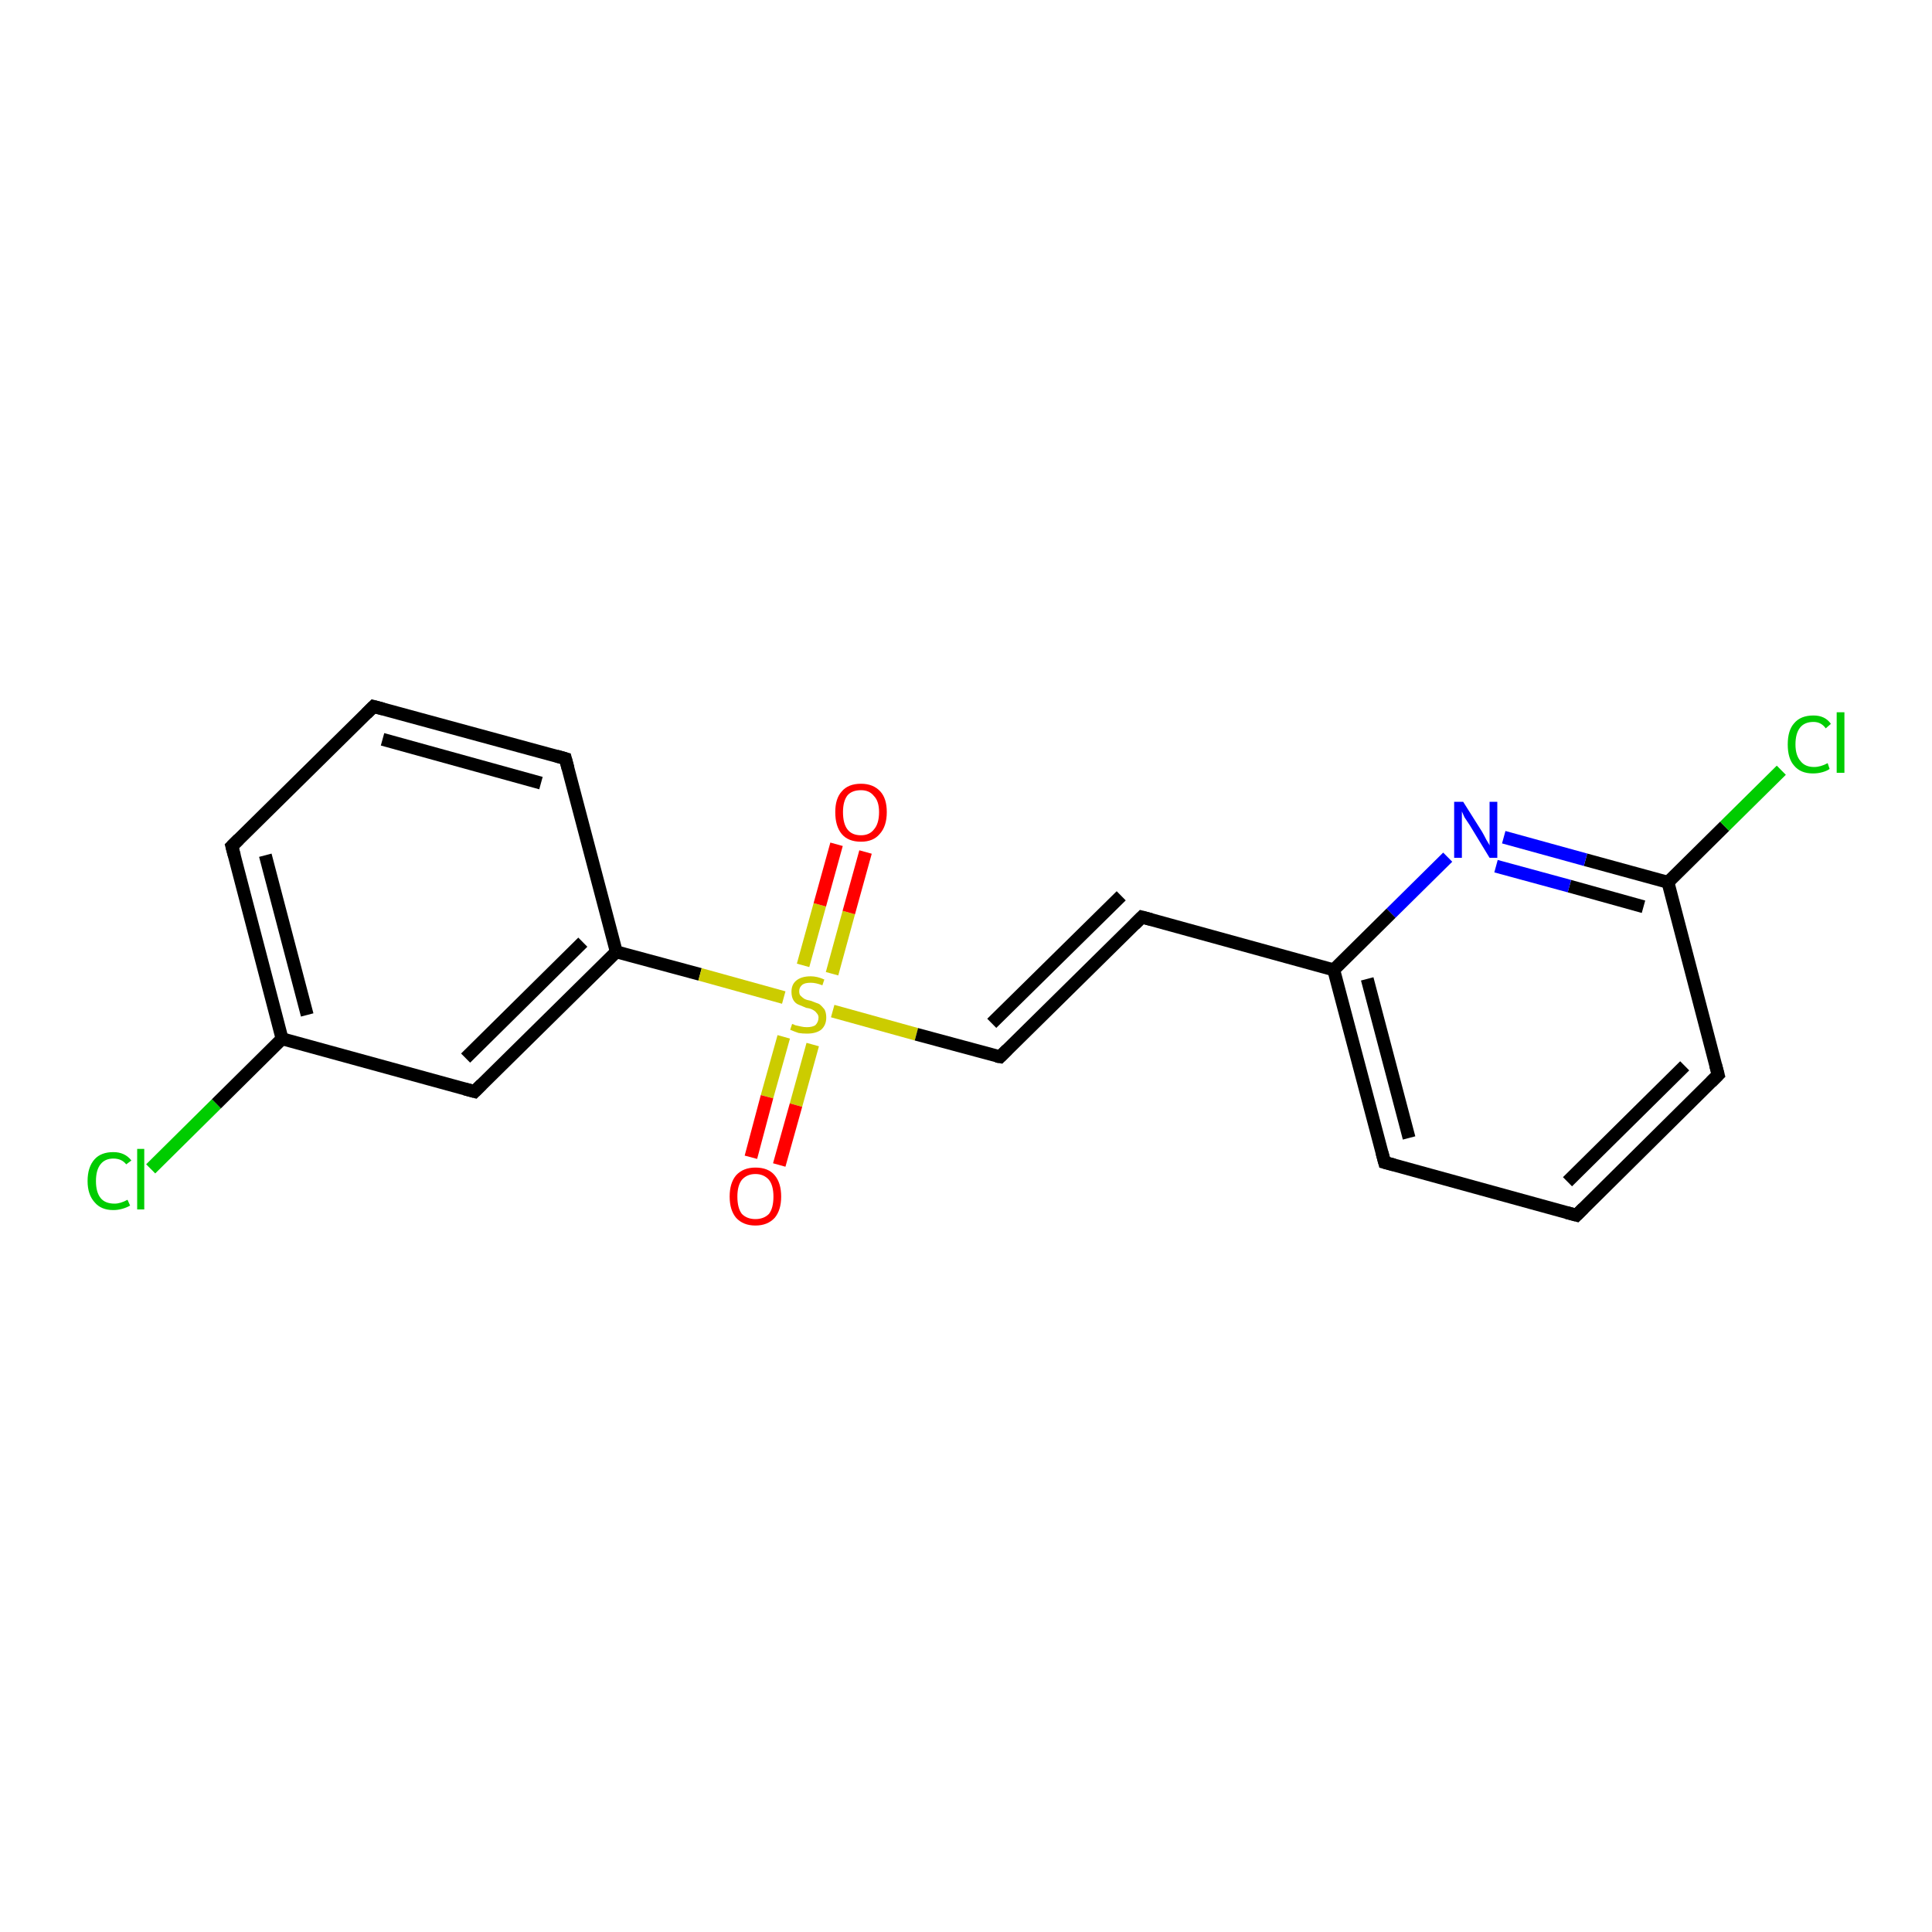 <?xml version='1.0' encoding='iso-8859-1'?>
<svg version='1.1' baseProfile='full'
              xmlns='http://www.w3.org/2000/svg'
                      xmlns:rdkit='http://www.rdkit.org/xml'
                      xmlns:xlink='http://www.w3.org/1999/xlink'
                  xml:space='preserve'
width='300px' height='300px' viewBox='0 0 300 300'>
<!-- END OF HEADER -->
<rect style='opacity:1.0;fill:#FFFFFF;stroke:none' width='300.0' height='300.0' x='0.0' y='0.0'> </rect>
<path class='bond-0 atom-0 atom-1' d='M 23.4,181.5 L 33.6,171.4' style='fill:none;fill-rule:evenodd;stroke:#00CC00;stroke-width:2.0px;stroke-linecap:butt;stroke-linejoin:miter;stroke-opacity:1' />
<path class='bond-0 atom-0 atom-1' d='M 33.6,171.4 L 43.8,161.3' style='fill:none;fill-rule:evenodd;stroke:#000000;stroke-width:2.0px;stroke-linecap:butt;stroke-linejoin:miter;stroke-opacity:1' />
<path class='bond-1 atom-1 atom-2' d='M 43.8,161.3 L 36.0,131.4' style='fill:none;fill-rule:evenodd;stroke:#000000;stroke-width:2.0px;stroke-linecap:butt;stroke-linejoin:miter;stroke-opacity:1' />
<path class='bond-1 atom-1 atom-2' d='M 47.7,157.6 L 41.2,132.8' style='fill:none;fill-rule:evenodd;stroke:#000000;stroke-width:2.0px;stroke-linecap:butt;stroke-linejoin:miter;stroke-opacity:1' />
<path class='bond-2 atom-2 atom-3' d='M 36.0,131.4 L 58.0,109.7' style='fill:none;fill-rule:evenodd;stroke:#000000;stroke-width:2.0px;stroke-linecap:butt;stroke-linejoin:miter;stroke-opacity:1' />
<path class='bond-3 atom-3 atom-4' d='M 58.0,109.7 L 87.8,117.8' style='fill:none;fill-rule:evenodd;stroke:#000000;stroke-width:2.0px;stroke-linecap:butt;stroke-linejoin:miter;stroke-opacity:1' />
<path class='bond-3 atom-3 atom-4' d='M 59.4,114.8 L 84.0,121.6' style='fill:none;fill-rule:evenodd;stroke:#000000;stroke-width:2.0px;stroke-linecap:butt;stroke-linejoin:miter;stroke-opacity:1' />
<path class='bond-4 atom-4 atom-5' d='M 87.8,117.8 L 95.7,147.8' style='fill:none;fill-rule:evenodd;stroke:#000000;stroke-width:2.0px;stroke-linecap:butt;stroke-linejoin:miter;stroke-opacity:1' />
<path class='bond-5 atom-5 atom-6' d='M 95.7,147.8 L 73.7,169.5' style='fill:none;fill-rule:evenodd;stroke:#000000;stroke-width:2.0px;stroke-linecap:butt;stroke-linejoin:miter;stroke-opacity:1' />
<path class='bond-5 atom-5 atom-6' d='M 90.5,146.3 L 72.3,164.3' style='fill:none;fill-rule:evenodd;stroke:#000000;stroke-width:2.0px;stroke-linecap:butt;stroke-linejoin:miter;stroke-opacity:1' />
<path class='bond-6 atom-5 atom-7' d='M 95.7,147.8 L 108.7,151.3' style='fill:none;fill-rule:evenodd;stroke:#000000;stroke-width:2.0px;stroke-linecap:butt;stroke-linejoin:miter;stroke-opacity:1' />
<path class='bond-6 atom-5 atom-7' d='M 108.7,151.3 L 121.7,154.9' style='fill:none;fill-rule:evenodd;stroke:#CCCC00;stroke-width:2.0px;stroke-linecap:butt;stroke-linejoin:miter;stroke-opacity:1' />
<path class='bond-7 atom-7 atom-8' d='M 129.2,151.2 L 131.8,141.7' style='fill:none;fill-rule:evenodd;stroke:#CCCC00;stroke-width:2.0px;stroke-linecap:butt;stroke-linejoin:miter;stroke-opacity:1' />
<path class='bond-7 atom-7 atom-8' d='M 131.8,141.7 L 134.4,132.3' style='fill:none;fill-rule:evenodd;stroke:#FF0000;stroke-width:2.0px;stroke-linecap:butt;stroke-linejoin:miter;stroke-opacity:1' />
<path class='bond-7 atom-7 atom-8' d='M 124.7,149.9 L 127.3,140.5' style='fill:none;fill-rule:evenodd;stroke:#CCCC00;stroke-width:2.0px;stroke-linecap:butt;stroke-linejoin:miter;stroke-opacity:1' />
<path class='bond-7 atom-7 atom-8' d='M 127.3,140.5 L 129.9,131.1' style='fill:none;fill-rule:evenodd;stroke:#FF0000;stroke-width:2.0px;stroke-linecap:butt;stroke-linejoin:miter;stroke-opacity:1' />
<path class='bond-8 atom-7 atom-9' d='M 121.7,161.0 L 119.1,170.3' style='fill:none;fill-rule:evenodd;stroke:#CCCC00;stroke-width:2.0px;stroke-linecap:butt;stroke-linejoin:miter;stroke-opacity:1' />
<path class='bond-8 atom-7 atom-9' d='M 119.1,170.3 L 116.6,179.7' style='fill:none;fill-rule:evenodd;stroke:#FF0000;stroke-width:2.0px;stroke-linecap:butt;stroke-linejoin:miter;stroke-opacity:1' />
<path class='bond-8 atom-7 atom-9' d='M 126.2,162.2 L 123.6,171.6' style='fill:none;fill-rule:evenodd;stroke:#CCCC00;stroke-width:2.0px;stroke-linecap:butt;stroke-linejoin:miter;stroke-opacity:1' />
<path class='bond-8 atom-7 atom-9' d='M 123.6,171.6 L 121.0,180.9' style='fill:none;fill-rule:evenodd;stroke:#FF0000;stroke-width:2.0px;stroke-linecap:butt;stroke-linejoin:miter;stroke-opacity:1' />
<path class='bond-9 atom-7 atom-10' d='M 129.3,157.0 L 142.3,160.6' style='fill:none;fill-rule:evenodd;stroke:#CCCC00;stroke-width:2.0px;stroke-linecap:butt;stroke-linejoin:miter;stroke-opacity:1' />
<path class='bond-9 atom-7 atom-10' d='M 142.3,160.6 L 155.3,164.1' style='fill:none;fill-rule:evenodd;stroke:#000000;stroke-width:2.0px;stroke-linecap:butt;stroke-linejoin:miter;stroke-opacity:1' />
<path class='bond-10 atom-10 atom-11' d='M 155.3,164.1 L 177.3,142.4' style='fill:none;fill-rule:evenodd;stroke:#000000;stroke-width:2.0px;stroke-linecap:butt;stroke-linejoin:miter;stroke-opacity:1' />
<path class='bond-10 atom-10 atom-11' d='M 154.0,158.9 L 174.1,139.1' style='fill:none;fill-rule:evenodd;stroke:#000000;stroke-width:2.0px;stroke-linecap:butt;stroke-linejoin:miter;stroke-opacity:1' />
<path class='bond-11 atom-11 atom-12' d='M 177.3,142.4 L 207.1,150.6' style='fill:none;fill-rule:evenodd;stroke:#000000;stroke-width:2.0px;stroke-linecap:butt;stroke-linejoin:miter;stroke-opacity:1' />
<path class='bond-12 atom-12 atom-13' d='M 207.1,150.6 L 215.0,180.5' style='fill:none;fill-rule:evenodd;stroke:#000000;stroke-width:2.0px;stroke-linecap:butt;stroke-linejoin:miter;stroke-opacity:1' />
<path class='bond-12 atom-12 atom-13' d='M 212.3,152.0 L 218.8,176.7' style='fill:none;fill-rule:evenodd;stroke:#000000;stroke-width:2.0px;stroke-linecap:butt;stroke-linejoin:miter;stroke-opacity:1' />
<path class='bond-13 atom-13 atom-14' d='M 215.0,180.5 L 244.8,188.7' style='fill:none;fill-rule:evenodd;stroke:#000000;stroke-width:2.0px;stroke-linecap:butt;stroke-linejoin:miter;stroke-opacity:1' />
<path class='bond-14 atom-14 atom-15' d='M 244.8,188.7 L 266.8,166.9' style='fill:none;fill-rule:evenodd;stroke:#000000;stroke-width:2.0px;stroke-linecap:butt;stroke-linejoin:miter;stroke-opacity:1' />
<path class='bond-14 atom-14 atom-15' d='M 243.4,183.5 L 261.6,165.5' style='fill:none;fill-rule:evenodd;stroke:#000000;stroke-width:2.0px;stroke-linecap:butt;stroke-linejoin:miter;stroke-opacity:1' />
<path class='bond-15 atom-15 atom-16' d='M 266.8,166.9 L 259.0,137.0' style='fill:none;fill-rule:evenodd;stroke:#000000;stroke-width:2.0px;stroke-linecap:butt;stroke-linejoin:miter;stroke-opacity:1' />
<path class='bond-16 atom-16 atom-17' d='M 259.0,137.0 L 267.8,128.3' style='fill:none;fill-rule:evenodd;stroke:#000000;stroke-width:2.0px;stroke-linecap:butt;stroke-linejoin:miter;stroke-opacity:1' />
<path class='bond-16 atom-16 atom-17' d='M 267.8,128.3 L 276.6,119.6' style='fill:none;fill-rule:evenodd;stroke:#00CC00;stroke-width:2.0px;stroke-linecap:butt;stroke-linejoin:miter;stroke-opacity:1' />
<path class='bond-17 atom-16 atom-18' d='M 259.0,137.0 L 246.2,133.5' style='fill:none;fill-rule:evenodd;stroke:#000000;stroke-width:2.0px;stroke-linecap:butt;stroke-linejoin:miter;stroke-opacity:1' />
<path class='bond-17 atom-16 atom-18' d='M 246.2,133.5 L 233.5,130.0' style='fill:none;fill-rule:evenodd;stroke:#0000FF;stroke-width:2.0px;stroke-linecap:butt;stroke-linejoin:miter;stroke-opacity:1' />
<path class='bond-17 atom-16 atom-18' d='M 255.2,140.8 L 243.7,137.6' style='fill:none;fill-rule:evenodd;stroke:#000000;stroke-width:2.0px;stroke-linecap:butt;stroke-linejoin:miter;stroke-opacity:1' />
<path class='bond-17 atom-16 atom-18' d='M 243.7,137.6 L 232.3,134.5' style='fill:none;fill-rule:evenodd;stroke:#0000FF;stroke-width:2.0px;stroke-linecap:butt;stroke-linejoin:miter;stroke-opacity:1' />
<path class='bond-18 atom-6 atom-1' d='M 73.7,169.5 L 43.8,161.3' style='fill:none;fill-rule:evenodd;stroke:#000000;stroke-width:2.0px;stroke-linecap:butt;stroke-linejoin:miter;stroke-opacity:1' />
<path class='bond-19 atom-18 atom-12' d='M 224.8,133.1 L 216.0,141.8' style='fill:none;fill-rule:evenodd;stroke:#0000FF;stroke-width:2.0px;stroke-linecap:butt;stroke-linejoin:miter;stroke-opacity:1' />
<path class='bond-19 atom-18 atom-12' d='M 216.0,141.8 L 207.1,150.6' style='fill:none;fill-rule:evenodd;stroke:#000000;stroke-width:2.0px;stroke-linecap:butt;stroke-linejoin:miter;stroke-opacity:1' />
<path d='M 36.4,132.9 L 36.0,131.4 L 37.1,130.3' style='fill:none;stroke:#000000;stroke-width:2.0px;stroke-linecap:butt;stroke-linejoin:miter;stroke-opacity:1;' />
<path d='M 56.9,110.8 L 58.0,109.7 L 59.5,110.1' style='fill:none;stroke:#000000;stroke-width:2.0px;stroke-linecap:butt;stroke-linejoin:miter;stroke-opacity:1;' />
<path d='M 86.4,117.4 L 87.8,117.8 L 88.2,119.3' style='fill:none;stroke:#000000;stroke-width:2.0px;stroke-linecap:butt;stroke-linejoin:miter;stroke-opacity:1;' />
<path d='M 74.8,168.4 L 73.7,169.5 L 72.2,169.1' style='fill:none;stroke:#000000;stroke-width:2.0px;stroke-linecap:butt;stroke-linejoin:miter;stroke-opacity:1;' />
<path d='M 154.7,164.0 L 155.3,164.1 L 156.4,163.0' style='fill:none;stroke:#000000;stroke-width:2.0px;stroke-linecap:butt;stroke-linejoin:miter;stroke-opacity:1;' />
<path d='M 176.2,143.5 L 177.3,142.4 L 178.8,142.8' style='fill:none;stroke:#000000;stroke-width:2.0px;stroke-linecap:butt;stroke-linejoin:miter;stroke-opacity:1;' />
<path d='M 214.6,179.0 L 215.0,180.5 L 216.5,180.9' style='fill:none;stroke:#000000;stroke-width:2.0px;stroke-linecap:butt;stroke-linejoin:miter;stroke-opacity:1;' />
<path d='M 243.3,188.3 L 244.8,188.7 L 245.9,187.6' style='fill:none;stroke:#000000;stroke-width:2.0px;stroke-linecap:butt;stroke-linejoin:miter;stroke-opacity:1;' />
<path d='M 265.7,168.0 L 266.8,166.9 L 266.4,165.4' style='fill:none;stroke:#000000;stroke-width:2.0px;stroke-linecap:butt;stroke-linejoin:miter;stroke-opacity:1;' />
<path class='atom-0' d='M 13.6 183.4
Q 13.6 181.2, 14.7 180.0
Q 15.7 178.9, 17.6 178.9
Q 19.4 178.9, 20.4 180.2
L 19.6 180.8
Q 18.9 179.9, 17.6 179.9
Q 16.3 179.9, 15.6 180.8
Q 14.9 181.7, 14.9 183.4
Q 14.9 185.1, 15.6 186.0
Q 16.3 186.9, 17.8 186.9
Q 18.7 186.9, 19.8 186.3
L 20.2 187.2
Q 19.7 187.5, 19.0 187.7
Q 18.3 187.9, 17.6 187.9
Q 15.7 187.9, 14.7 186.7
Q 13.6 185.5, 13.6 183.4
' fill='#00CC00'/>
<path class='atom-0' d='M 21.3 178.4
L 22.4 178.4
L 22.4 187.8
L 21.3 187.8
L 21.3 178.4
' fill='#00CC00'/>
<path class='atom-7' d='M 123.0 159.0
Q 123.1 159.0, 123.5 159.2
Q 123.9 159.3, 124.4 159.4
Q 124.8 159.5, 125.3 159.5
Q 126.1 159.5, 126.6 159.2
Q 127.1 158.7, 127.1 158.0
Q 127.1 157.6, 126.8 157.3
Q 126.6 157.0, 126.2 156.8
Q 125.9 156.6, 125.2 156.5
Q 124.5 156.2, 124.0 156.0
Q 123.5 155.8, 123.2 155.3
Q 122.9 154.8, 122.9 154.0
Q 122.9 152.9, 123.6 152.3
Q 124.4 151.6, 125.9 151.6
Q 126.9 151.6, 128.0 152.1
L 127.7 153.0
Q 126.7 152.6, 125.9 152.6
Q 125.0 152.6, 124.6 152.9
Q 124.1 153.3, 124.1 153.9
Q 124.1 154.4, 124.3 154.6
Q 124.6 154.9, 124.9 155.1
Q 125.3 155.3, 125.9 155.4
Q 126.7 155.7, 127.2 155.9
Q 127.6 156.2, 128.0 156.7
Q 128.3 157.2, 128.3 158.0
Q 128.3 159.2, 127.5 159.9
Q 126.7 160.5, 125.3 160.5
Q 124.6 160.5, 124.0 160.4
Q 123.4 160.2, 122.7 159.9
L 123.0 159.0
' fill='#CCCC00'/>
<path class='atom-8' d='M 129.7 126.1
Q 129.7 124.0, 130.7 122.9
Q 131.7 121.7, 133.7 121.7
Q 135.6 121.7, 136.7 122.9
Q 137.7 124.0, 137.7 126.1
Q 137.7 128.3, 136.6 129.5
Q 135.6 130.7, 133.7 130.7
Q 131.7 130.7, 130.7 129.5
Q 129.7 128.3, 129.7 126.1
M 133.7 129.7
Q 135.0 129.7, 135.7 128.8
Q 136.5 127.9, 136.5 126.1
Q 136.5 124.4, 135.7 123.6
Q 135.0 122.7, 133.7 122.7
Q 132.3 122.7, 131.6 123.5
Q 130.9 124.4, 130.9 126.1
Q 130.9 127.9, 131.6 128.8
Q 132.3 129.7, 133.7 129.7
' fill='#FF0000'/>
<path class='atom-9' d='M 113.3 185.8
Q 113.3 183.7, 114.3 182.5
Q 115.4 181.3, 117.3 181.3
Q 119.3 181.3, 120.3 182.5
Q 121.3 183.7, 121.3 185.8
Q 121.3 187.9, 120.3 189.1
Q 119.2 190.3, 117.3 190.3
Q 115.4 190.3, 114.3 189.1
Q 113.3 187.9, 113.3 185.8
M 117.3 189.3
Q 118.6 189.3, 119.4 188.5
Q 120.1 187.6, 120.1 185.8
Q 120.1 184.1, 119.4 183.2
Q 118.6 182.3, 117.3 182.3
Q 116.0 182.3, 115.2 183.2
Q 114.5 184.1, 114.5 185.8
Q 114.5 187.6, 115.2 188.5
Q 116.0 189.3, 117.3 189.3
' fill='#FF0000'/>
<path class='atom-17' d='M 277.6 115.6
Q 277.6 113.4, 278.6 112.3
Q 279.6 111.1, 281.6 111.1
Q 283.4 111.1, 284.3 112.4
L 283.5 113.1
Q 282.8 112.1, 281.6 112.1
Q 280.2 112.1, 279.5 113.0
Q 278.8 113.9, 278.8 115.6
Q 278.8 117.3, 279.6 118.2
Q 280.3 119.1, 281.7 119.1
Q 282.7 119.1, 283.8 118.5
L 284.1 119.4
Q 283.7 119.7, 283.0 119.9
Q 282.3 120.1, 281.5 120.1
Q 279.6 120.1, 278.6 118.9
Q 277.6 117.8, 277.6 115.6
' fill='#00CC00'/>
<path class='atom-17' d='M 285.2 110.6
L 286.4 110.6
L 286.4 120.0
L 285.2 120.0
L 285.2 110.6
' fill='#00CC00'/>
<path class='atom-18' d='M 227.2 124.5
L 230.1 129.1
Q 230.4 129.6, 230.8 130.4
Q 231.3 131.2, 231.3 131.3
L 231.3 124.5
L 232.5 124.5
L 232.5 133.2
L 231.3 133.2
L 228.2 128.1
Q 227.8 127.5, 227.4 126.9
Q 227.1 126.2, 227.0 126.0
L 227.0 133.2
L 225.8 133.2
L 225.8 124.5
L 227.2 124.5
' fill='#0000FF'/>
</svg>
